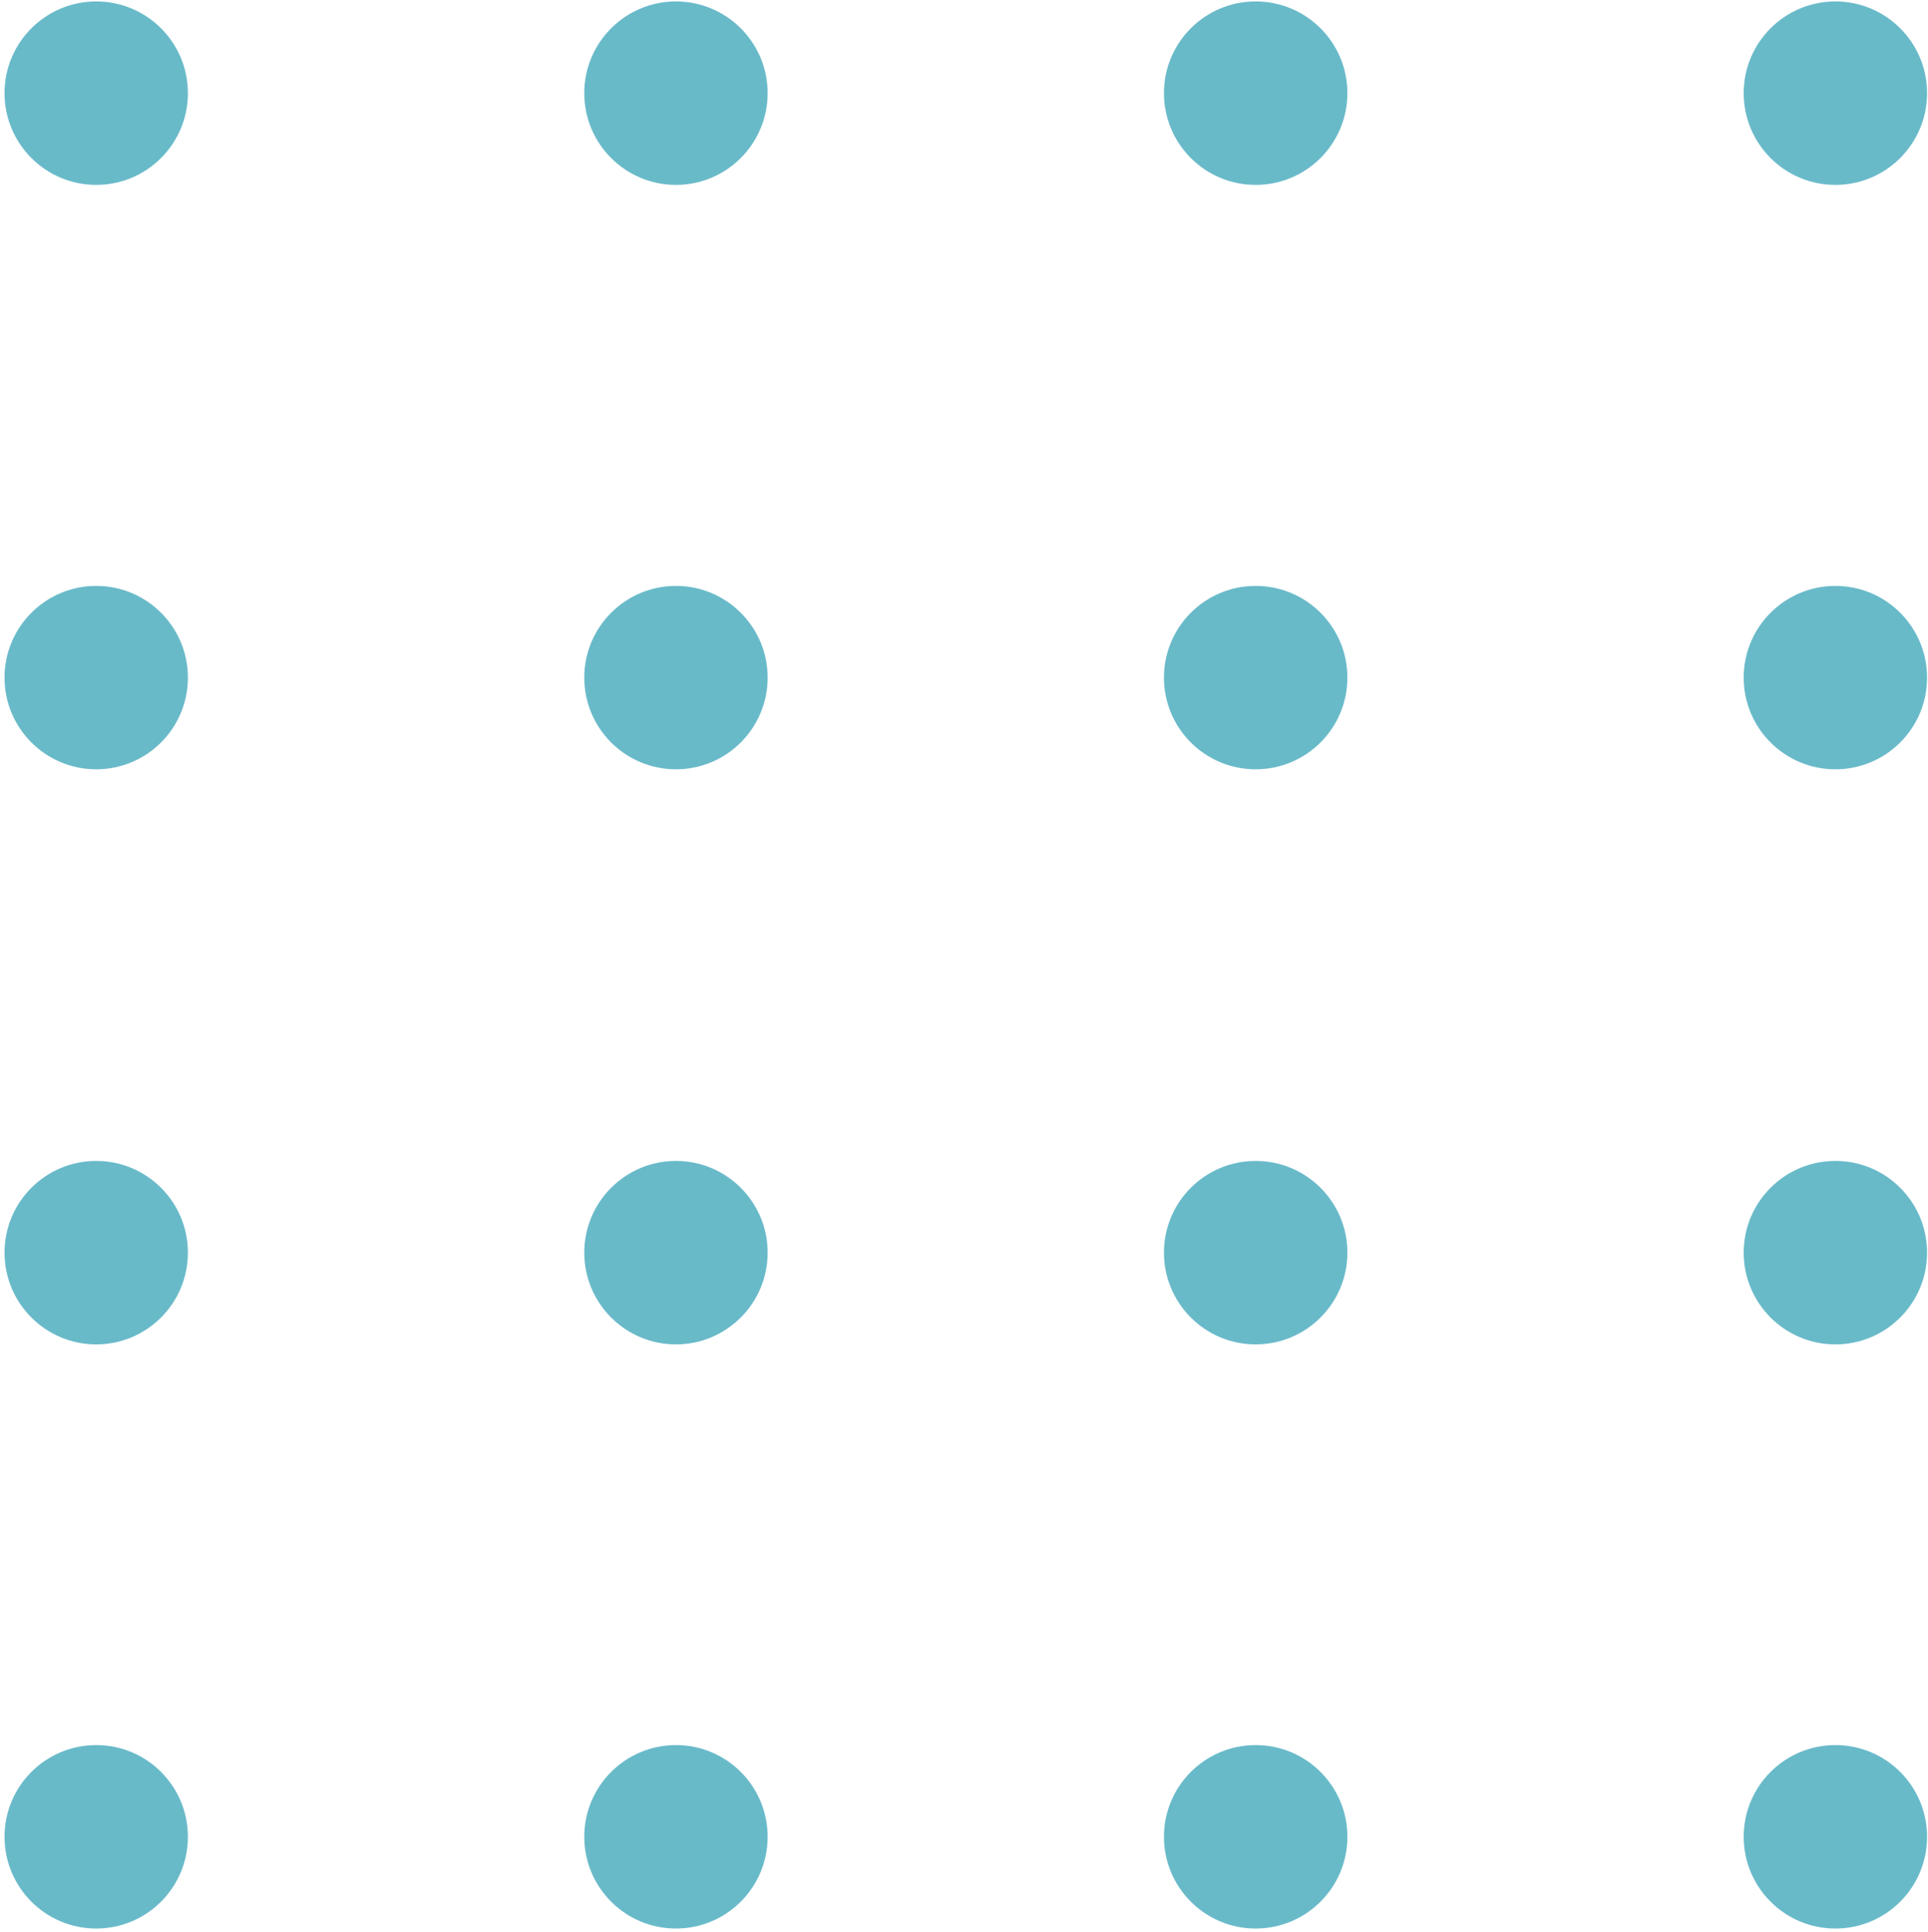 <?xml version="1.0" encoding="UTF-8" standalone="no"?>
<!DOCTYPE svg PUBLIC "-//W3C//DTD SVG 1.1//EN" "http://www.w3.org/Graphics/SVG/1.1/DTD/svg11.dtd">
<svg width="100%" height="100%" viewBox="0 0 478 479" version="1.1" xmlns="http://www.w3.org/2000/svg" xmlns:xlink="http://www.w3.org/1999/xlink" xml:space="preserve" xmlns:serif="http://www.serif.com/" style="fill-rule:evenodd;clip-rule:evenodd;stroke-linejoin:round;stroke-miterlimit:2;">
    <g transform="matrix(1,0,0,1,-2722,-1504)">
        <g transform="matrix(1.051,0,0,1.274,-328.909,1246.21)">
            <g>
                <g transform="matrix(15.373,0,0,12.682,-6547.82,-4743.24)">
                    <path d="M644.329,409.189C644.329,409.967 643.699,410.597 642.922,410.597C642.145,410.597 641.515,409.967 641.515,409.189C641.515,408.412 642.145,407.782 642.922,407.782C643.699,407.782 644.329,408.412 644.329,409.189Z" style="fill:rgb(105,186,201);fill-rule:nonzero;"/>
                </g>
                <g transform="matrix(15.373,0,0,12.682,-6547.82,-4743.24)">
                    <path d="M626.538,409.189C626.538,409.967 625.907,410.597 625.131,410.597C624.354,410.597 623.724,409.967 623.724,409.189C623.724,408.412 624.354,407.782 625.131,407.782C625.907,407.782 626.538,408.412 626.538,409.189Z" style="fill:rgb(105,186,201);fill-rule:nonzero;"/>
                </g>
                <g transform="matrix(15.373,0,0,12.682,-6547.82,-4743.24)">
                    <path d="M617.642,409.189C617.642,409.967 617.012,410.597 616.235,410.597C615.458,410.597 614.828,409.967 614.828,409.189C614.828,408.412 615.458,407.782 616.235,407.782C617.012,407.782 617.642,408.412 617.642,409.189Z" style="fill:rgb(105,186,201);fill-rule:nonzero;"/>
                </g>
                <g transform="matrix(15.373,0,0,12.682,-6547.82,-4743.24)">
                    <path d="M635.434,409.189C635.434,409.967 634.804,410.597 634.026,410.597C633.249,410.597 632.619,409.967 632.619,409.189C632.619,408.412 633.249,407.782 634.026,407.782C634.804,407.782 635.434,408.412 635.434,409.189Z" style="fill:rgb(105,186,201);fill-rule:nonzero;"/>
                </g>
                <g transform="matrix(15.373,0,0,12.682,-6547.82,-4743.24)">
                    <path d="M644.329,391.398C644.329,392.176 643.699,392.806 642.922,392.806C642.145,392.806 641.515,392.176 641.515,391.398C641.515,390.621 642.145,389.991 642.922,389.991C643.699,389.991 644.329,390.621 644.329,391.398Z" style="fill:rgb(105,186,201);fill-rule:nonzero;"/>
                </g>
                <g transform="matrix(15.373,0,0,12.682,-6547.82,-4743.24)">
                    <path d="M626.538,391.398C626.538,392.176 625.907,392.806 625.131,392.806C624.354,392.806 623.724,392.176 623.724,391.398C623.724,390.621 624.354,389.991 625.131,389.991C625.907,389.991 626.538,390.621 626.538,391.398Z" style="fill:rgb(105,186,201);fill-rule:nonzero;"/>
                </g>
                <g transform="matrix(15.373,0,0,12.682,-6547.82,-4743.24)">
                    <path d="M617.642,391.398C617.642,392.176 617.012,392.806 616.235,392.806C615.458,392.806 614.828,392.176 614.828,391.398C614.828,390.621 615.458,389.991 616.235,389.991C617.012,389.991 617.642,390.621 617.642,391.398Z" style="fill:rgb(105,186,201);fill-rule:nonzero;"/>
                </g>
                <g transform="matrix(15.373,0,0,12.682,-6547.82,-4743.24)">
                    <path d="M635.434,391.398C635.434,392.176 634.804,392.806 634.026,392.806C633.249,392.806 632.619,392.176 632.619,391.398C632.619,390.621 633.249,389.991 634.026,389.991C634.804,389.991 635.434,390.621 635.434,391.398Z" style="fill:rgb(105,186,201);fill-rule:nonzero;"/>
                </g>
                <g transform="matrix(15.373,0,0,12.682,-6547.82,-4743.24)">
                    <path d="M644.329,400.366C644.329,401.144 643.699,401.773 642.922,401.773C642.145,401.773 641.515,401.144 641.515,400.366C641.515,399.589 642.145,398.959 642.922,398.959C643.699,398.959 644.329,399.589 644.329,400.366Z" style="fill:rgb(105,186,201);fill-rule:nonzero;"/>
                </g>
                <g transform="matrix(15.373,0,0,12.682,-6547.82,-4743.24)">
                    <path d="M626.538,400.366C626.538,401.144 625.907,401.773 625.131,401.773C624.354,401.773 623.724,401.144 623.724,400.366C623.724,399.589 624.354,398.959 625.131,398.959C625.907,398.959 626.538,399.589 626.538,400.366Z" style="fill:rgb(105,186,201);fill-rule:nonzero;"/>
                </g>
                <g transform="matrix(15.373,0,0,12.682,-6547.82,-4743.24)">
                    <path d="M617.642,400.366C617.642,401.144 617.012,401.773 616.235,401.773C615.458,401.773 614.828,401.144 614.828,400.366C614.828,399.589 615.458,398.959 616.235,398.959C617.012,398.959 617.642,399.589 617.642,400.366Z" style="fill:rgb(105,186,201);fill-rule:nonzero;"/>
                </g>
                <g transform="matrix(15.373,0,0,12.682,-6547.82,-4743.24)">
                    <path d="M635.434,400.366C635.434,401.144 634.804,401.773 634.026,401.773C633.249,401.773 632.619,401.144 632.619,400.366C632.619,399.589 633.249,398.959 634.026,398.959C634.804,398.959 635.434,399.589 635.434,400.366Z" style="fill:rgb(105,186,201);fill-rule:nonzero;"/>
                </g>
                <g transform="matrix(15.373,0,0,12.682,-6547.82,-4743.24)">
                    <path d="M644.329,418.152C644.329,418.93 643.699,419.56 642.922,419.56C642.145,419.56 641.515,418.93 641.515,418.152C641.515,417.375 642.145,416.745 642.922,416.745C643.699,416.745 644.329,417.375 644.329,418.152Z" style="fill:rgb(105,186,201);fill-rule:nonzero;"/>
                </g>
                <g transform="matrix(15.373,0,0,12.682,-6547.82,-4743.24)">
                    <path d="M626.538,418.152C626.538,418.93 625.907,419.56 625.131,419.56C624.354,419.56 623.724,418.93 623.724,418.152C623.724,417.375 624.354,416.745 625.131,416.745C625.907,416.745 626.538,417.375 626.538,418.152Z" style="fill:rgb(105,186,201);fill-rule:nonzero;"/>
                </g>
                <g transform="matrix(15.373,0,0,12.682,-6547.82,-4743.24)">
                    <path d="M617.642,418.152C617.642,418.93 617.012,419.56 616.235,419.56C615.458,419.56 614.828,418.93 614.828,418.152C614.828,417.375 615.458,416.745 616.235,416.745C617.012,416.745 617.642,417.375 617.642,418.152Z" style="fill:rgb(105,186,201);fill-rule:nonzero;"/>
                </g>
                <g transform="matrix(15.373,0,0,12.682,-6547.82,-4743.24)">
                    <path d="M635.434,418.152C635.434,418.93 634.804,419.56 634.026,419.56C633.249,419.56 632.619,418.93 632.619,418.152C632.619,417.375 633.249,416.745 634.026,416.745C634.804,416.745 635.434,417.375 635.434,418.152Z" style="fill:rgb(105,186,201);fill-rule:nonzero;"/>
                </g>
            </g>
        </g>
    </g>
</svg>
